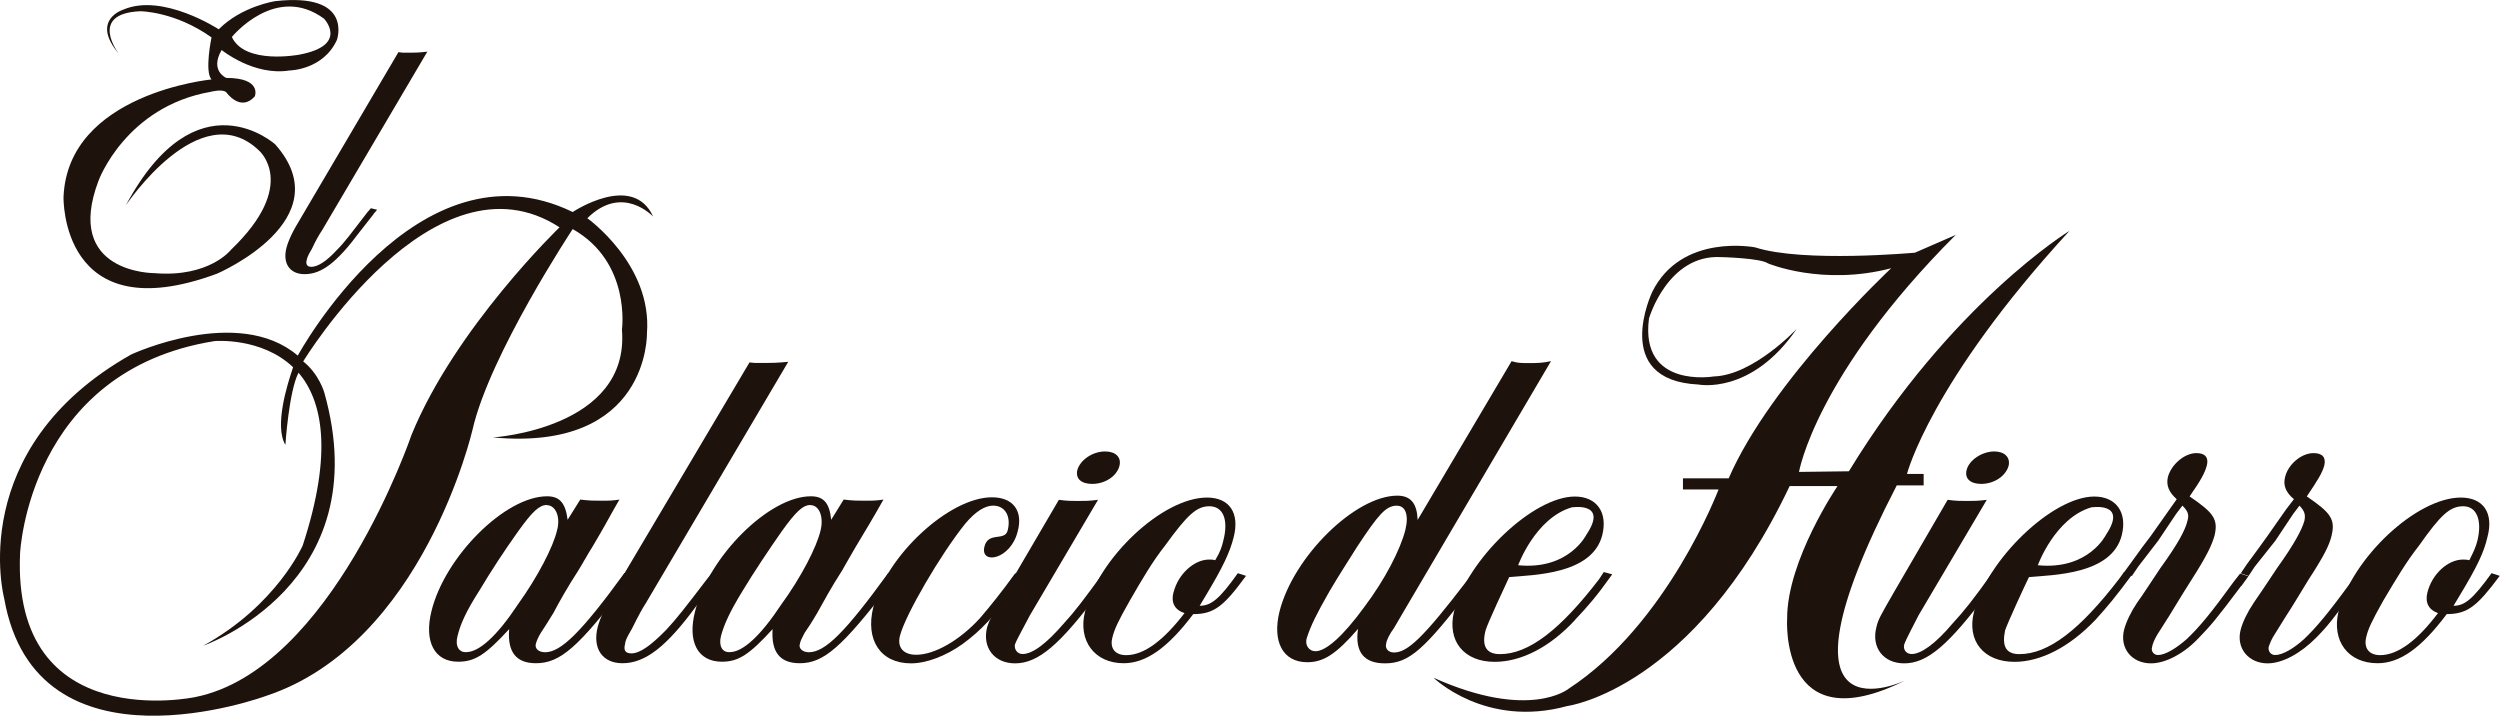 <?xml version="1.0" encoding="UTF-8"?>
<svg id="Capa_2" data-name="Capa 2" xmlns="http://www.w3.org/2000/svg" viewBox="0 0 197.97 56.68">
  <defs>
    <style>
      .cls-1 {
        fill: #1e120d;
        fill-rule: evenodd;
      }
    </style>
  </defs>
  <g id="Capa_1-2" data-name="Capa 1">
    <g>
      <path class="cls-1" d="M49.6,46.26c-3.79,4.99-5.24,6.26-7.16,6.26-1.57,0-2.27-.89-2.12-2.7-1.86,2.02-2.71,2.58-4.04,2.58-1.9,0-2.71-1.62-2.11-4.02,1.07-4.32,5.84-9.08,9.15-9.08,1.01,0,1.46.54,1.63,1.86l1-1.6c.73.09,1.04.09,1.68.09.59,0,.85,0,1.42-.09l-.57,1c-.34.6-.57,1.06-1.56,2.73-.42.66-.77,1.32-1.12,1.88-.86,1.33-1.51,2.48-1.97,3.36-.46.76-.8,1.28-1,1.58-.22.36-.34.66-.4.88-.09.35.2.66.74.66,1.24,0,2.87-1.58,6.28-6.28l.65.21-.51.66h0ZM43.29,39.99c-.56,0-1.13.5-2.26,2.09-1.07,1.49-2.19,3.21-3.06,4.67-1.08,1.69-1.52,2.7-1.74,3.62-.21.79.12,1.31.69,1.27,1.02,0,2.44-1.28,4.08-3.76,1.58-2.2,2.81-4.58,3.11-5.88.3-1.08-.12-2-.82-2h0Z"/>
      <path class="cls-1" d="M56.64,46.09l-1.51,1.91c-2.38,3.25-4.06,4.52-5.84,4.52-1.59,0-2.39-1.17-1.96-2.87.2-.75.63-1.65,1.61-3.39l10.41-17.56.42.04h.95c.39,0,.77,0,1.7-.09l-11.3,19.15c-.21.31-.58.98-1.08,1.99-.44.75-.52.95-.55,1.24-.12.46.03.71.51.71.66,0,1.52-.6,2.76-1.87.77-.82,1.51-1.76,3.23-4.02l.38-.46.64.21c-.18.26-.35.4-.37.49h0Z"/>
      <path class="cls-1" d="M70.51,46.26c-3.83,4.99-5.28,6.26-7.18,6.26-1.58,0-2.27-.89-2.15-2.7-1.84,2.02-2.71,2.58-4.01,2.58-1.95,0-2.75-1.62-2.12-4.02,1.08-4.32,5.85-9.08,9.16-9.08,1.02,0,1.48.54,1.61,1.86l.99-1.6c.74.09,1.07.09,1.7.09.57,0,.85,0,1.45-.09l-.57,1c-.35.6-.61,1.06-1.62,2.73-.4.66-.75,1.32-1.08,1.88-.86,1.33-1.48,2.48-1.97,3.36-.44.76-.79,1.28-1,1.58-.19.36-.35.66-.38.88-.12.35.22.66.71.66,1.29,0,2.88-1.58,6.29-6.28l.66.21-.48.66h0ZM64.18,39.99c-.59,0-1.14.5-2.28,2.09-1.04,1.49-2.19,3.21-3.07,4.67-1.04,1.69-1.49,2.7-1.74,3.62-.19.79.11,1.31.7,1.27,1.03,0,2.43-1.28,4.07-3.76,1.6-2.2,2.82-4.58,3.12-5.88.26-1.08-.1-2-.81-2h0Z"/>
      <path class="cls-1" d="M80.41,46.49c-1.69,2.35-2.73,3.44-4.2,4.52-1.29.92-2.83,1.52-4.07,1.52-2.41,0-3.64-1.84-2.98-4.47,1.05-4.09,6.02-8.68,9.39-8.68,1.68,0,2.48,1.08,2.04,2.7-.55,2.24-2.97,2.67-2.64,1.23.29-1.26,1.63-.4,1.85-1.32.28-1.13-.22-1.95-1.16-1.95-.63,0-1.39.45-2.22,1.45-1.91,2.37-4.74,7.2-5.16,8.88-.22.9.28,1.48,1.29,1.48,1.47,0,3.47-1.16,5.06-2.91.76-.88,1.74-2.1,2.78-3.54l.67.21-.67.89h0Z"/>
      <path class="cls-1" d="M87.02,46.92c-3.07,4.12-4.8,5.61-6.64,5.61-1.66,0-2.62-1.27-2.21-2.87.19-.6.38-.94,1.43-2.82l4.25-7.26c.68.09.99.09,1.5.09.58,0,.89,0,1.6-.09l-5.39,9.14-.59,1.11c-.28.52-.51.96-.6,1.21-.07.4.21.75.6.75.79,0,1.85-.78,3.29-2.44.88-.96,1.53-1.83,3.08-3.95l.66.21-.96,1.32h0ZM86.5,38.32c-.89,0-1.34-.42-1.19-1.09.22-.8,1.2-1.48,2.2-1.48.84,0,1.3.46,1.14,1.13-.2.81-1.12,1.44-2.16,1.44h0Z"/>
      <path class="cls-1" d="M94.49,48.63c-2.02,2.68-3.75,3.89-5.51,3.89-2.29,0-3.64-1.77-3.06-4.09,1.07-4.26,6.14-9.03,9.66-9.03,1.76,0,2.61,1.2,2.11,3.15-.3,1.18-.82,2.31-2.24,4.67l-.45.75c.9,0,1.57-.53,3.02-2.58l.65.21c-1.75,2.4-2.53,3.03-4.17,3.03h0ZM92.93,46.92c.35-1.45,1.63-2.61,2.81-2.61.12,0,.32,0,.49.05.41-.68.53-1.07.64-1.54.43-1.65,0-2.73-1.1-2.73-1.01,0-1.74.67-3.5,3.1-.98,1.24-1.8,2.63-2.8,4.37-.94,1.65-1.22,2.27-1.37,2.88-.25.88.19,1.44,1.08,1.44,1.43,0,2.98-1.19,4.62-3.33-.78-.25-1.08-.83-.88-1.63h0Z"/>
      <path class="cls-1" d="M116.51,46.59c-3.71,4.84-4.92,5.94-6.84,5.94-1.65,0-2.4-.89-2.13-2.73-1.77,2.05-2.77,2.64-4.02,2.64-1.95,0-2.78-1.65-2.2-4.01,1.1-4.37,6.01-9.18,9.33-9.18,1.08,0,1.56.63,1.61,1.92l7.44-12.57c.48.15.74.15,1.35.15.71,0,1.06,0,1.77-.15l-11.64,19.78-.79,1.35c-.34.46-.59.95-.62,1.23-.11.4.17.71.62.71,1.08,0,2.36-1.23,5.76-5.67l.46-.61.65.21-.75.99h0ZM110.57,40.04c-.82.05-1.37.62-3.11,3.27-.65,1.05-1.39,2.16-2.19,3.53-1,1.75-1.47,2.69-1.8,3.72-.15.56.21,1.01.7,1.01.83,0,2.19-1.2,3.87-3.51,1.62-2.14,2.87-4.57,3.25-6.11.29-1.18,0-1.95-.73-1.9h0Z"/>
      <path class="cls-1" d="M29.58,16.96l-1.12,1.43c-1.81,2.43-3.01,3.32-4.34,3.32-1.17,0-1.75-.85-1.44-2.07.16-.6.45-1.25,1.22-2.51l7.65-13,.33.04h.7c.28,0,.58,0,1.26-.08l-8.35,14.17c-.16.23-.46.72-.8,1.46-.33.54-.37.71-.42.95-.05.29.08.46.38.46.49,0,1.17-.4,2.03-1.34.61-.6,1.11-1.29,2.42-2.99l.27-.31.49.12c-.12.18-.28.29-.28.35h0Z"/>
      <path class="cls-1" d="M157.42,46.92c-3.09,4.12-4.78,5.61-6.63,5.61-1.66,0-2.62-1.27-2.2-2.87.13-.6.34-.94,1.42-2.82l4.22-7.26c.67.09,1,.09,1.51.09.57,0,.89,0,1.59-.09l-5.4,9.14-.57,1.11c-.26.52-.49.96-.57,1.21-.1.4.16.75.59.75.74,0,1.86-.78,3.26-2.44.89-.96,1.58-1.83,3.1-3.95l.65.21-.97,1.32h0ZM156.89,38.32c-.85,0-1.33-.42-1.16-1.09.19-.8,1.23-1.48,2.19-1.48.81,0,1.29.46,1.14,1.13-.22.81-1.14,1.44-2.18,1.44h0Z"/>
      <path class="cls-1" d="M177.48,46.39c-2,2.67-2.41,3.14-3.34,4.1-1.17,1.26-2.65,2.04-3.81,2.04-1.53,0-2.49-1.21-2.13-2.65.16-.63.55-1.44,1.03-2.15.45-.61,1.04-1.55,1.85-2.75,1.4-1.93,1.98-3.03,2.14-3.74.14-.48.05-.75-.4-1.2l-.5.66-1.42,2.12-1.58,2.05-.5.74-.68-.21.51-.7c.77-1.08,1.36-1.87,1.66-2.25l1.51-2.14.55-.78c-.61-.54-.85-1.08-.7-1.75.26-.99,1.31-1.9,2.26-1.9.68,0,.98.34.83.96-.16.6-.45,1.15-1.37,2.47,1.89,1.29,2.29,1.8,1.97,3.12-.22.76-.62,1.61-1.83,3.5-.88,1.38-1.42,2.31-1.73,2.8l-.96,1.51c-.22.37-.38.74-.42.99-.11.35.15.64.47.64.57,0,1.44-.53,2.27-1.26,1.01-.96,1.91-2.04,3.75-4.58l.48-.61.66.21-.57.79h0Z"/>
      <path class="cls-1" d="M186.71,46.39c-2,2.67-2.34,3.14-3.29,4.1-1.24,1.26-2.69,2.04-3.85,2.04-1.52,0-2.51-1.21-2.14-2.65.16-.63.56-1.44,1.04-2.15.43-.61,1.05-1.55,1.85-2.75,1.38-1.93,1.96-3.03,2.16-3.74.1-.48.03-.75-.39-1.2l-.5.66-1.41,2.12-1.63,2.05-.49.74-.62-.21.47-.7c.8-1.08,1.37-1.87,1.64-2.25l1.5-2.14.6-.78c-.64-.54-.87-1.08-.7-1.75.23-.99,1.27-1.9,2.26-1.9.69,0,.99.34.85.96-.16.6-.5,1.15-1.39,2.47,1.89,1.29,2.28,1.8,1.96,3.12-.18.76-.61,1.61-1.84,3.5-.84,1.38-1.4,2.31-1.73,2.8l-.94,1.51c-.25.37-.38.74-.47.99-.06.35.18.64.51.64.6,0,1.49-.53,2.29-1.26,1.01-.96,1.9-2.04,3.77-4.58l.45-.61.67.21-.6.79h0Z"/>
      <path class="cls-1" d="M193.75,48.63c-2,2.68-3.71,3.89-5.47,3.89-2.35,0-3.65-1.77-3.1-4.09,1.1-4.26,6.18-9.03,9.69-9.03,1.76,0,2.63,1.2,2.1,3.15-.27,1.18-.8,2.31-2.23,4.67l-.45.75c.89,0,1.53-.53,3.01-2.58l.65.21c-1.79,2.4-2.54,3.03-4.22,3.03h0ZM192.22,46.92c.36-1.45,1.61-2.61,2.82-2.61.09,0,.29,0,.5.05.35-.68.52-1.07.64-1.54.4-1.65-.07-2.73-1.12-2.73s-1.78.67-3.49,3.1c-.98,1.24-1.81,2.63-2.84,4.37-.93,1.65-1.21,2.27-1.35,2.88-.22.88.22,1.44,1.1,1.44,1.41,0,2.97-1.19,4.58-3.33-.73-.25-1.04-.83-.84-1.63h0Z"/>
      <path class="cls-1" d="M51.72,17.15c-1.61-3.54-6.37-.36-6.37-.36-12.34-6.01-21.77,11.37-21.77,11.37-4.73-4.03-13.19-.09-13.19-.09C-2.83,35.53.33,47.38.33,47.38c2.53,14.47,20.73,7.73,20.73,7.73,12.46-4.11,16.36-21.09,16.36-21.09,1.36-5.95,7.93-15.88,7.93-15.88,4.65,2.63,3.9,7.97,3.9,7.97.64,7.85-10.22,8.53-10.22,8.53,12.41,1.15,12.2-8.24,12.2-8.24.44-5.45-4.72-9.12-4.72-9.12,2.78-2.76,5.21-.13,5.21-.13h0ZM32.59,34.43s-6.31,18.6-17.13,20.77c0,0-14.52,3.09-13.87-11.38,0,0,.64-14.46,15.4-16.81,0,0,3.7-.33,6.22,2.07-.49,1.44-1.49,4.68-.61,6.15,0,0,.27-4.22,1.04-5.72,1.86,2.19,2.77,6.24.33,13.69,0,0-2.05,4.72-7.87,7.93,0,0,13.91-4.8,9.57-20.08,0,0-.42-1.45-1.66-2.43,0,0,10.37-17.06,20.3-10.62,0,0-8.24,7.93-11.72,16.43h0Z"/>
      <path class="cls-1" d="M9.77.76c3.12-1.34,7.55,1.56,7.55,1.56C19.15.48,21.8.09,21.8.09c6.22-.7,4.88,3.07,4.88,3.07-1.09,2.39-3.75,2.42-3.75,2.42-2.83.46-5.38-1.62-5.38-1.62-.96,1.66.37,2.21.37,2.21,2.85,0,2.26,1.46,2.26,1.46-1.14,1.28-2.26-.32-2.26-.32-.3-.29-1.23-.04-1.23-.04-6.73,1.17-8.88,7.02-8.88,7.02-2.81,7.38,4.42,7.34,4.42,7.34,4.35.36,6.06-1.85,6.06-1.85,5.4-5.17,2.21-7.87,2.21-7.87-4.67-4.46-10.54,4.36-10.54,4.36,5.6-10.47,11.83-4.84,11.83-4.84,5.32,5.99-4.6,10.24-4.6,10.24-12.42,4.6-12.16-6.07-12.16-6.07.34-8.22,11.72-9.31,11.72-9.31-.57-.62,0-3.33,0-3.33C13.83.89,11.11.89,11.11.89c-4.18.18-1.69,3.38-1.69,3.38-2.3-2.7.35-3.51.35-3.51h0ZM23.69,4.33c3.98-.74,1.97-2.85,1.97-2.85-3.83-2.82-7.3,1.45-7.3,1.45,1.04,2.22,5.33,1.4,5.33,1.4h0Z"/>
      <path class="cls-1" d="M163.91,18.26s-9.35,5.7-17.5,19.06l-3.95.05s1.3-7.65,12.41-18.77l-3.23,1.41s-8.86.81-12.65-.42c0,0-5.83-1.16-8.15,3.52,0,0-3.35,7.01,3.66,7.34,0,0,4.18.85,7.78-4.41,0,0-3.44,3.68-6.57,3.77,0,0-5.86,1-5.13-4.59,0,0,1.48-5.09,5.7-4.86,0,0,3.12.07,3.73.5,0,0,4.3,1.81,9.75.38,0,0-9.51,8.89-12.87,16.64h-3.62v.88h2.82s-4.04,10.68-11.89,15.79c0,0-3.07,2.53-10.68-.88,0,0,4.11,4.02,10.59,2.24,0,0,9.95-1.29,17.61-17.42h3.79s-3.99,5.87-3.99,10.47c0,0-.67,9.94,9.36,4.92,0,0-11.54,5.55-.68-15.44h2.13v-.91h-1.32s1.85-7.26,12.88-19.26h0Z"/>
      <path class="cls-1" d="M124.71,49.11c-1.96,2.12-4.23,3.3-6.35,3.3-2.44,0-3.78-1.65-3.22-3.98,1.04-4.11,6.25-9.11,9.57-9.11,1.73,0,2.62,1.25,2.17,3.06-.8,3.12-5.44,3.14-7.37,3.32-.26.55-1.75,3.75-1.87,4.22-.32,1.23.05,1.88,1.14,1.88,2.28,0,4.78-1.93,7.86-5.95l.36-.55.67.18c-1.23,1.73-1.91,2.51-2.96,3.62h0ZM125.63,42.33c1.76-2.63-1.18-2.15-1.18-2.15-2.88.86-4.23,4.58-4.23,4.58,4.03.4,5.41-2.43,5.41-2.43h0Z"/>
      <path class="cls-1" d="M165.91,49.11c-2.03,2.12-4.3,3.3-6.39,3.3-2.43,0-3.8-1.65-3.2-3.98,1.02-4.11,6.22-9.11,9.52-9.11,1.73,0,2.63,1.25,2.18,3.06-.79,3.12-5.4,3.14-7.35,3.32-.28.55-1.75,3.75-1.89,4.22-.26,1.23.05,1.88,1.13,1.88,2.31,0,4.8-1.93,7.89-5.95l.4-.55.65.18c-1.28,1.73-1.92,2.51-2.93,3.62h0ZM166.78,42.33c1.75-2.63-1.19-2.15-1.19-2.15-2.87.86-4.22,4.58-4.22,4.58,4.04.4,5.41-2.43,5.41-2.43h0Z"/>
    </g>
  </g>
</svg>